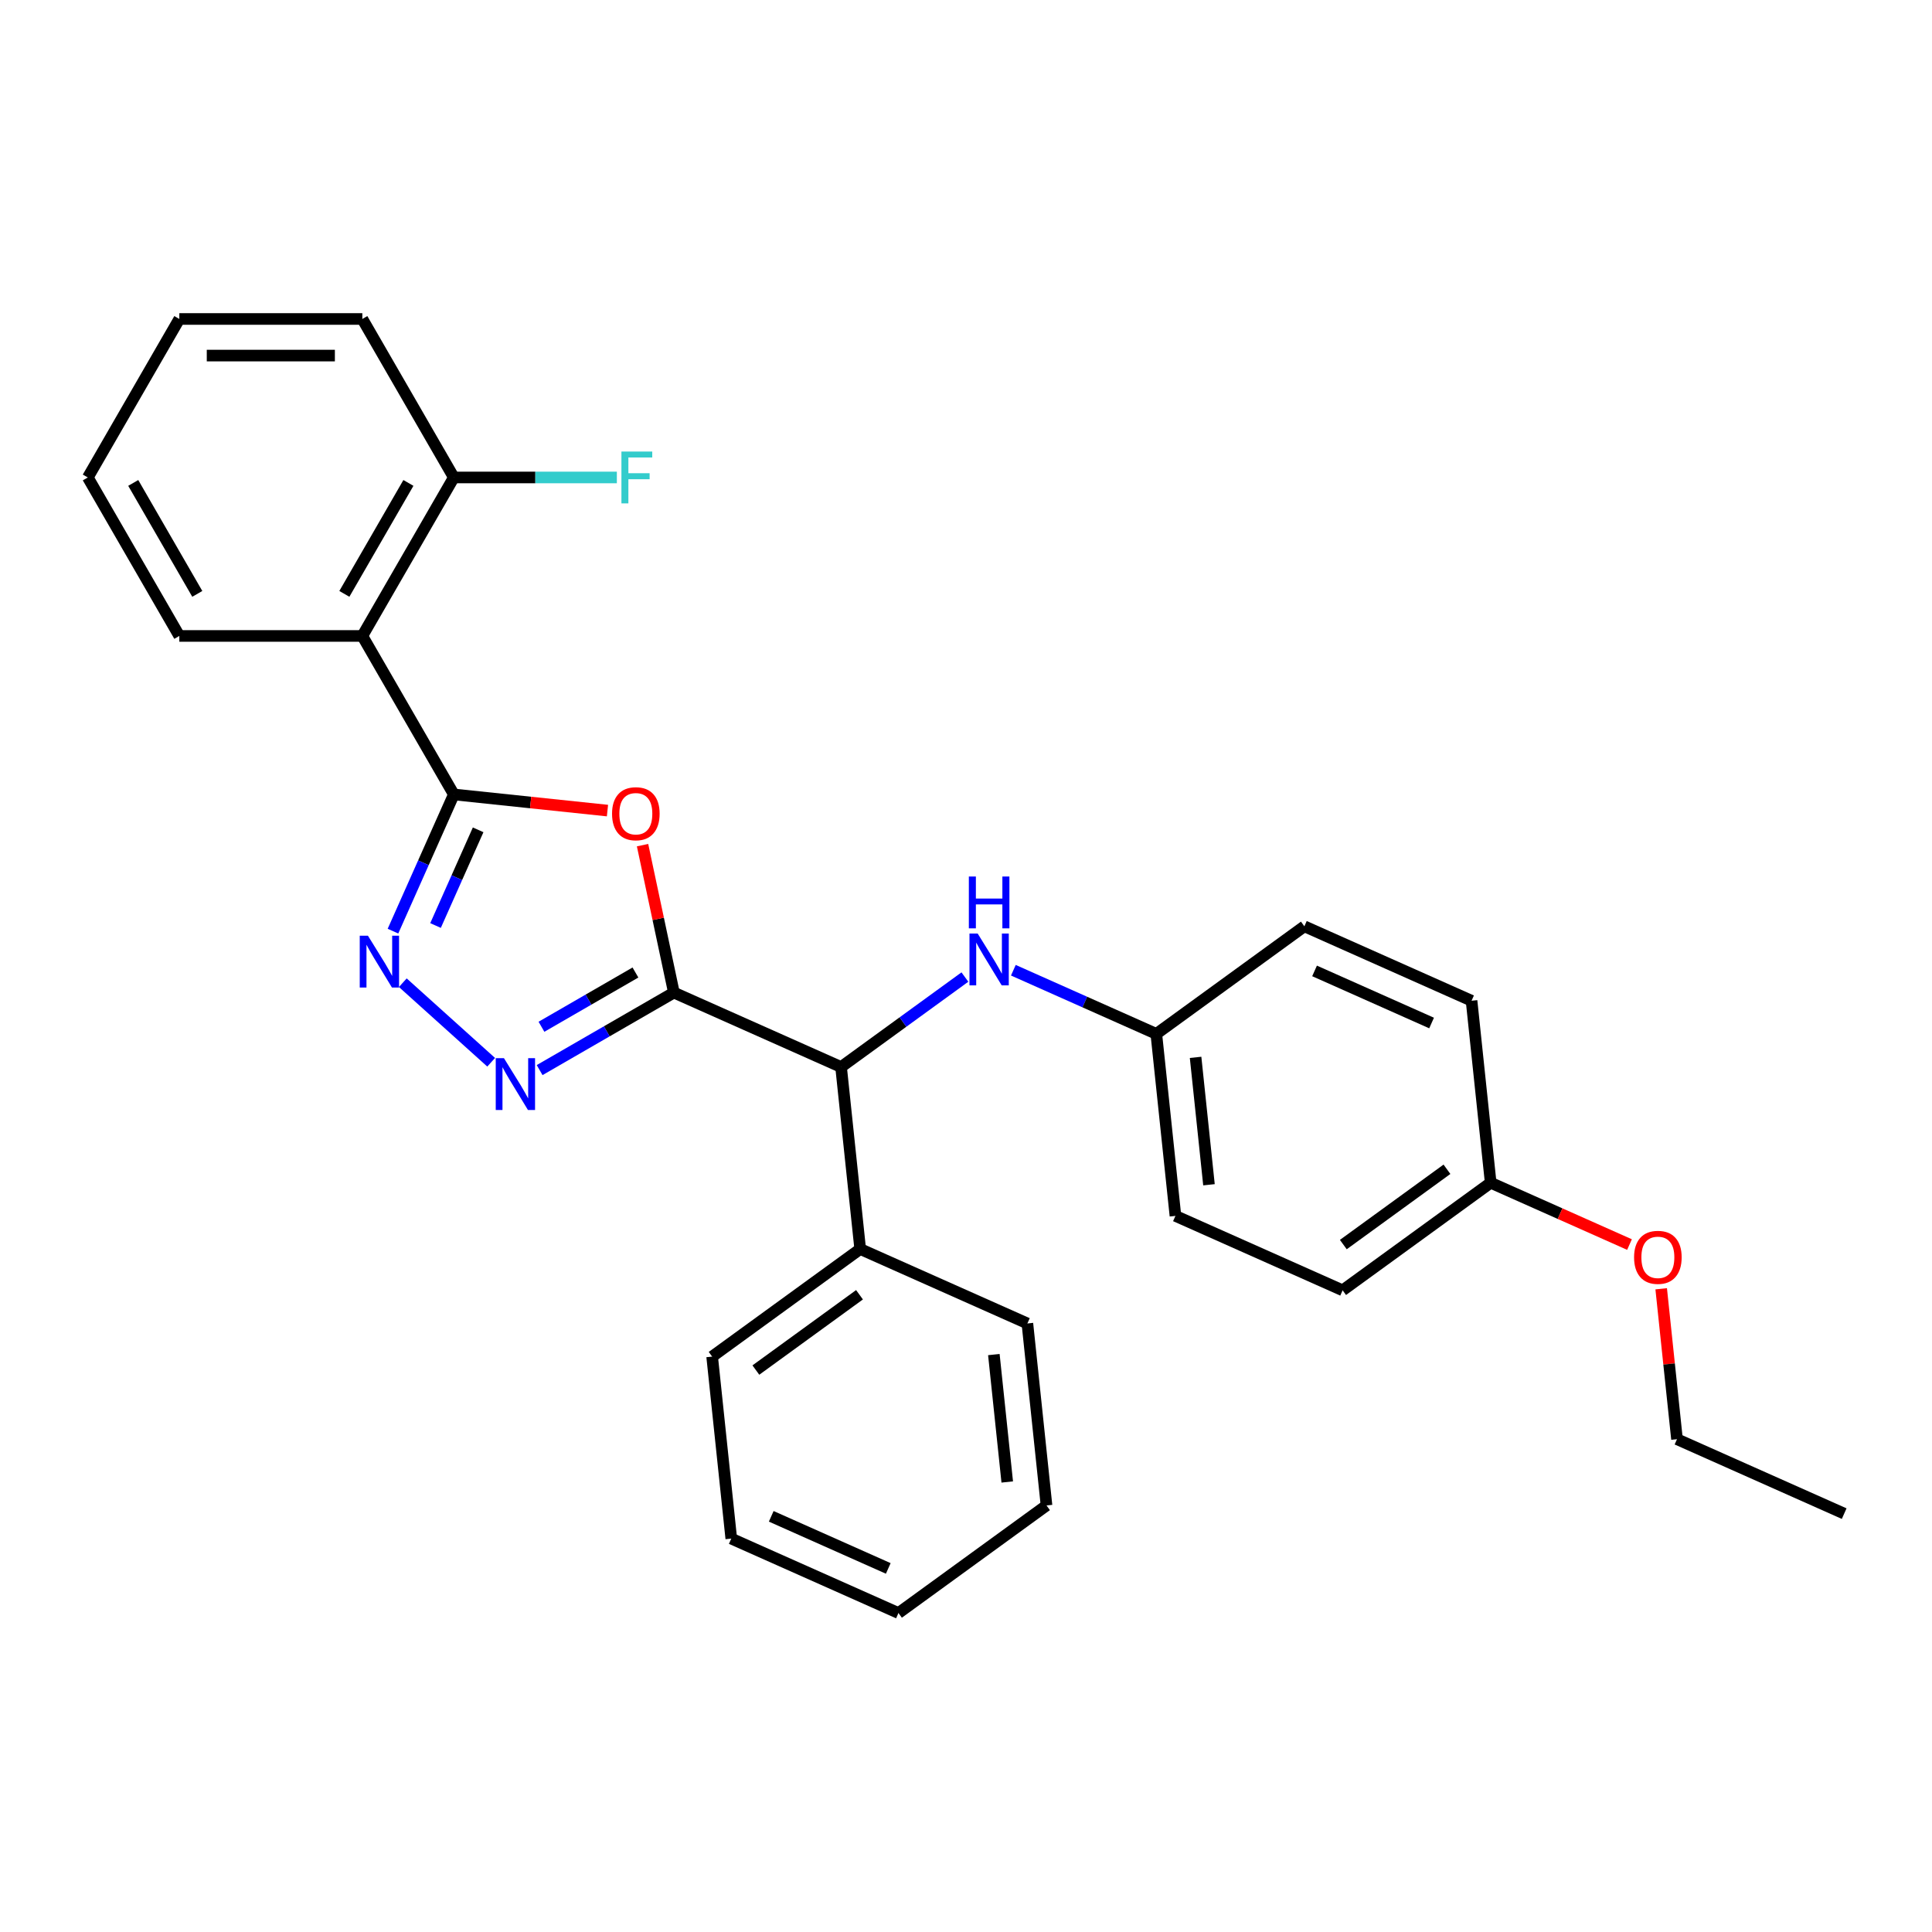 <?xml version='1.0' encoding='iso-8859-1'?>
<svg version='1.1' baseProfile='full'
              xmlns='http://www.w3.org/2000/svg'
                      xmlns:rdkit='http://www.rdkit.org/xml'
                      xmlns:xlink='http://www.w3.org/1999/xlink'
                  xml:space='preserve'
width='1000px' height='1000px' viewBox='0 0 1000 1000'>
<!-- END OF HEADER -->
<rect style='opacity:1.0;fill:#FFFFFF;stroke:none' width='1000' height='1000' x='0' y='0'> </rect>
<path class='bond-1' d='M 348.802,513.756 L 340.693,475.604' style='fill:none;fill-rule:evenodd;stroke:#000000;stroke-width:6px;stroke-linecap:butt;stroke-linejoin:miter;stroke-opacity:1' />
<path class='bond-1' d='M 340.693,475.604 L 332.583,437.452' style='fill:none;fill-rule:evenodd;stroke:#FF0000;stroke-width:6px;stroke-linecap:butt;stroke-linejoin:miter;stroke-opacity:1' />
<path class='bond-2' d='M 348.802,513.756 L 314.056,533.817' style='fill:none;fill-rule:evenodd;stroke:#000000;stroke-width:6px;stroke-linecap:butt;stroke-linejoin:miter;stroke-opacity:1' />
<path class='bond-2' d='M 314.056,533.817 L 279.31,553.878' style='fill:none;fill-rule:evenodd;stroke:#0000FF;stroke-width:6px;stroke-linecap:butt;stroke-linejoin:miter;stroke-opacity:1' />
<path class='bond-2' d='M 328.906,503.368 L 304.584,517.41' style='fill:none;fill-rule:evenodd;stroke:#000000;stroke-width:6px;stroke-linecap:butt;stroke-linejoin:miter;stroke-opacity:1' />
<path class='bond-2' d='M 304.584,517.41 L 280.262,531.453' style='fill:none;fill-rule:evenodd;stroke:#0000FF;stroke-width:6px;stroke-linecap:butt;stroke-linejoin:miter;stroke-opacity:1' />
<path class='bond-5' d='M 348.802,513.756 L 435.337,552.284' style='fill:none;fill-rule:evenodd;stroke:#000000;stroke-width:6px;stroke-linecap:butt;stroke-linejoin:miter;stroke-opacity:1' />
<path class='bond-0' d='M 234.903,411.201 L 274.664,415.38' style='fill:none;fill-rule:evenodd;stroke:#000000;stroke-width:6px;stroke-linecap:butt;stroke-linejoin:miter;stroke-opacity:1' />
<path class='bond-0' d='M 274.664,415.38 L 314.426,419.559' style='fill:none;fill-rule:evenodd;stroke:#FF0000;stroke-width:6px;stroke-linecap:butt;stroke-linejoin:miter;stroke-opacity:1' />
<path class='bond-4' d='M 234.903,411.201 L 187.541,329.167' style='fill:none;fill-rule:evenodd;stroke:#000000;stroke-width:6px;stroke-linecap:butt;stroke-linejoin:miter;stroke-opacity:1' />
<path class='bond-28' d='M 234.903,411.201 L 219.152,446.578' style='fill:none;fill-rule:evenodd;stroke:#000000;stroke-width:6px;stroke-linecap:butt;stroke-linejoin:miter;stroke-opacity:1' />
<path class='bond-28' d='M 219.152,446.578 L 203.401,481.955' style='fill:none;fill-rule:evenodd;stroke:#0000FF;stroke-width:6px;stroke-linecap:butt;stroke-linejoin:miter;stroke-opacity:1' />
<path class='bond-28' d='M 247.484,429.519 L 236.459,454.283' style='fill:none;fill-rule:evenodd;stroke:#000000;stroke-width:6px;stroke-linecap:butt;stroke-linejoin:miter;stroke-opacity:1' />
<path class='bond-28' d='M 236.459,454.283 L 225.433,479.047' style='fill:none;fill-rule:evenodd;stroke:#0000FF;stroke-width:6px;stroke-linecap:butt;stroke-linejoin:miter;stroke-opacity:1' />
<path class='bond-3' d='M 254.227,549.826 L 208.495,508.648' style='fill:none;fill-rule:evenodd;stroke:#0000FF;stroke-width:6px;stroke-linecap:butt;stroke-linejoin:miter;stroke-opacity:1' />
<path class='bond-7' d='M 187.541,329.167 L 234.903,247.134' style='fill:none;fill-rule:evenodd;stroke:#000000;stroke-width:6px;stroke-linecap:butt;stroke-linejoin:miter;stroke-opacity:1' />
<path class='bond-7' d='M 178.238,307.39 L 211.392,249.966' style='fill:none;fill-rule:evenodd;stroke:#000000;stroke-width:6px;stroke-linecap:butt;stroke-linejoin:miter;stroke-opacity:1' />
<path class='bond-12' d='M 187.541,329.167 L 92.817,329.167' style='fill:none;fill-rule:evenodd;stroke:#000000;stroke-width:6px;stroke-linecap:butt;stroke-linejoin:miter;stroke-opacity:1' />
<path class='bond-6' d='M 435.337,552.284 L 467.383,529.001' style='fill:none;fill-rule:evenodd;stroke:#000000;stroke-width:6px;stroke-linecap:butt;stroke-linejoin:miter;stroke-opacity:1' />
<path class='bond-6' d='M 467.383,529.001 L 499.429,505.719' style='fill:none;fill-rule:evenodd;stroke:#0000FF;stroke-width:6px;stroke-linecap:butt;stroke-linejoin:miter;stroke-opacity:1' />
<path class='bond-8' d='M 435.337,552.284 L 445.238,646.489' style='fill:none;fill-rule:evenodd;stroke:#000000;stroke-width:6px;stroke-linecap:butt;stroke-linejoin:miter;stroke-opacity:1' />
<path class='bond-9' d='M 524.512,502.19 L 561.508,518.662' style='fill:none;fill-rule:evenodd;stroke:#0000FF;stroke-width:6px;stroke-linecap:butt;stroke-linejoin:miter;stroke-opacity:1' />
<path class='bond-9' d='M 561.508,518.662 L 598.505,535.134' style='fill:none;fill-rule:evenodd;stroke:#000000;stroke-width:6px;stroke-linecap:butt;stroke-linejoin:miter;stroke-opacity:1' />
<path class='bond-10' d='M 234.903,247.134 L 277.093,247.134' style='fill:none;fill-rule:evenodd;stroke:#000000;stroke-width:6px;stroke-linecap:butt;stroke-linejoin:miter;stroke-opacity:1' />
<path class='bond-10' d='M 277.093,247.134 L 319.283,247.134' style='fill:none;fill-rule:evenodd;stroke:#33CCCC;stroke-width:6px;stroke-linecap:butt;stroke-linejoin:miter;stroke-opacity:1' />
<path class='bond-18' d='M 234.903,247.134 L 187.541,165.1' style='fill:none;fill-rule:evenodd;stroke:#000000;stroke-width:6px;stroke-linecap:butt;stroke-linejoin:miter;stroke-opacity:1' />
<path class='bond-19' d='M 445.238,646.489 L 368.605,702.167' style='fill:none;fill-rule:evenodd;stroke:#000000;stroke-width:6px;stroke-linecap:butt;stroke-linejoin:miter;stroke-opacity:1' />
<path class='bond-19' d='M 444.879,670.168 L 391.235,709.142' style='fill:none;fill-rule:evenodd;stroke:#000000;stroke-width:6px;stroke-linecap:butt;stroke-linejoin:miter;stroke-opacity:1' />
<path class='bond-20' d='M 445.238,646.489 L 531.773,685.017' style='fill:none;fill-rule:evenodd;stroke:#000000;stroke-width:6px;stroke-linecap:butt;stroke-linejoin:miter;stroke-opacity:1' />
<path class='bond-13' d='M 598.505,535.134 L 675.138,479.457' style='fill:none;fill-rule:evenodd;stroke:#000000;stroke-width:6px;stroke-linecap:butt;stroke-linejoin:miter;stroke-opacity:1' />
<path class='bond-14' d='M 598.505,535.134 L 608.406,629.34' style='fill:none;fill-rule:evenodd;stroke:#000000;stroke-width:6px;stroke-linecap:butt;stroke-linejoin:miter;stroke-opacity:1' />
<path class='bond-14' d='M 618.831,547.285 L 625.762,613.229' style='fill:none;fill-rule:evenodd;stroke:#000000;stroke-width:6px;stroke-linecap:butt;stroke-linejoin:miter;stroke-opacity:1' />
<path class='bond-11' d='M 771.575,612.19 L 694.941,667.867' style='fill:none;fill-rule:evenodd;stroke:#000000;stroke-width:6px;stroke-linecap:butt;stroke-linejoin:miter;stroke-opacity:1' />
<path class='bond-11' d='M 748.944,605.215 L 695.301,644.189' style='fill:none;fill-rule:evenodd;stroke:#000000;stroke-width:6px;stroke-linecap:butt;stroke-linejoin:miter;stroke-opacity:1' />
<path class='bond-17' d='M 771.575,612.19 L 807.501,628.185' style='fill:none;fill-rule:evenodd;stroke:#000000;stroke-width:6px;stroke-linecap:butt;stroke-linejoin:miter;stroke-opacity:1' />
<path class='bond-17' d='M 807.501,628.185 L 843.427,644.181' style='fill:none;fill-rule:evenodd;stroke:#FF0000;stroke-width:6px;stroke-linecap:butt;stroke-linejoin:miter;stroke-opacity:1' />
<path class='bond-30' d='M 771.575,612.19 L 761.673,517.985' style='fill:none;fill-rule:evenodd;stroke:#000000;stroke-width:6px;stroke-linecap:butt;stroke-linejoin:miter;stroke-opacity:1' />
<path class='bond-22' d='M 92.817,329.167 L 45.455,247.134' style='fill:none;fill-rule:evenodd;stroke:#000000;stroke-width:6px;stroke-linecap:butt;stroke-linejoin:miter;stroke-opacity:1' />
<path class='bond-22' d='M 102.119,307.39 L 68.966,249.966' style='fill:none;fill-rule:evenodd;stroke:#000000;stroke-width:6px;stroke-linecap:butt;stroke-linejoin:miter;stroke-opacity:1' />
<path class='bond-16' d='M 675.138,479.457 L 761.673,517.985' style='fill:none;fill-rule:evenodd;stroke:#000000;stroke-width:6px;stroke-linecap:butt;stroke-linejoin:miter;stroke-opacity:1' />
<path class='bond-16' d='M 680.413,502.543 L 740.987,529.513' style='fill:none;fill-rule:evenodd;stroke:#000000;stroke-width:6px;stroke-linecap:butt;stroke-linejoin:miter;stroke-opacity:1' />
<path class='bond-15' d='M 608.406,629.34 L 694.941,667.867' style='fill:none;fill-rule:evenodd;stroke:#000000;stroke-width:6px;stroke-linecap:butt;stroke-linejoin:miter;stroke-opacity:1' />
<path class='bond-21' d='M 859.828,667.067 L 863.919,705.995' style='fill:none;fill-rule:evenodd;stroke:#FF0000;stroke-width:6px;stroke-linecap:butt;stroke-linejoin:miter;stroke-opacity:1' />
<path class='bond-21' d='M 863.919,705.995 L 868.011,744.923' style='fill:none;fill-rule:evenodd;stroke:#000000;stroke-width:6px;stroke-linecap:butt;stroke-linejoin:miter;stroke-opacity:1' />
<path class='bond-31' d='M 187.541,165.1 L 92.817,165.1' style='fill:none;fill-rule:evenodd;stroke:#000000;stroke-width:6px;stroke-linecap:butt;stroke-linejoin:miter;stroke-opacity:1' />
<path class='bond-31' d='M 173.332,184.045 L 107.025,184.045' style='fill:none;fill-rule:evenodd;stroke:#000000;stroke-width:6px;stroke-linecap:butt;stroke-linejoin:miter;stroke-opacity:1' />
<path class='bond-26' d='M 368.605,702.167 L 378.506,796.372' style='fill:none;fill-rule:evenodd;stroke:#000000;stroke-width:6px;stroke-linecap:butt;stroke-linejoin:miter;stroke-opacity:1' />
<path class='bond-24' d='M 531.773,685.017 L 541.674,779.222' style='fill:none;fill-rule:evenodd;stroke:#000000;stroke-width:6px;stroke-linecap:butt;stroke-linejoin:miter;stroke-opacity:1' />
<path class='bond-24' d='M 514.417,701.128 L 521.348,767.072' style='fill:none;fill-rule:evenodd;stroke:#000000;stroke-width:6px;stroke-linecap:butt;stroke-linejoin:miter;stroke-opacity:1' />
<path class='bond-23' d='M 868.011,744.923 L 954.545,783.451' style='fill:none;fill-rule:evenodd;stroke:#000000;stroke-width:6px;stroke-linecap:butt;stroke-linejoin:miter;stroke-opacity:1' />
<path class='bond-25' d='M 45.455,247.134 L 92.817,165.1' style='fill:none;fill-rule:evenodd;stroke:#000000;stroke-width:6px;stroke-linecap:butt;stroke-linejoin:miter;stroke-opacity:1' />
<path class='bond-27' d='M 541.674,779.222 L 465.041,834.9' style='fill:none;fill-rule:evenodd;stroke:#000000;stroke-width:6px;stroke-linecap:butt;stroke-linejoin:miter;stroke-opacity:1' />
<path class='bond-29' d='M 378.506,796.372 L 465.041,834.9' style='fill:none;fill-rule:evenodd;stroke:#000000;stroke-width:6px;stroke-linecap:butt;stroke-linejoin:miter;stroke-opacity:1' />
<path class='bond-29' d='M 399.192,784.844 L 459.766,811.813' style='fill:none;fill-rule:evenodd;stroke:#000000;stroke-width:6px;stroke-linecap:butt;stroke-linejoin:miter;stroke-opacity:1' />
<path  class='atom-2' d='M 316.794 421.178
Q 316.794 414.737, 319.976 411.137
Q 323.159 407.538, 329.108 407.538
Q 335.057 407.538, 338.239 411.137
Q 341.422 414.737, 341.422 421.178
Q 341.422 427.695, 338.201 431.408
Q 334.981 435.083, 329.108 435.083
Q 323.197 435.083, 319.976 431.408
Q 316.794 427.733, 316.794 421.178
M 329.108 432.052
Q 333.2 432.052, 335.398 429.324
Q 337.633 426.558, 337.633 421.178
Q 337.633 415.911, 335.398 413.259
Q 333.2 410.569, 329.108 410.569
Q 325.016 410.569, 322.78 413.221
Q 320.583 415.873, 320.583 421.178
Q 320.583 426.596, 322.78 429.324
Q 325.016 432.052, 329.108 432.052
' fill='#FF0000'/>
<path  class='atom-3' d='M 260.839 547.705
L 269.629 561.914
Q 270.501 563.316, 271.903 565.855
Q 273.305 568.393, 273.38 568.545
L 273.38 547.705
L 276.942 547.705
L 276.942 574.531
L 273.267 574.531
L 263.832 558.997
Q 262.733 557.178, 261.559 555.094
Q 260.422 553.01, 260.081 552.366
L 260.081 574.531
L 256.595 574.531
L 256.595 547.705
L 260.839 547.705
' fill='#0000FF'/>
<path  class='atom-4' d='M 190.445 484.323
L 199.236 498.531
Q 200.107 499.933, 201.509 502.472
Q 202.911 505.01, 202.987 505.162
L 202.987 484.323
L 206.548 484.323
L 206.548 511.148
L 202.873 511.148
L 193.439 495.614
Q 192.34 493.795, 191.165 491.711
Q 190.028 489.627, 189.687 488.983
L 189.687 511.148
L 186.202 511.148
L 186.202 484.323
L 190.445 484.323
' fill='#0000FF'/>
<path  class='atom-7' d='M 506.041 483.194
L 514.831 497.402
Q 515.702 498.804, 517.104 501.343
Q 518.506 503.881, 518.582 504.033
L 518.582 483.194
L 522.144 483.194
L 522.144 510.02
L 518.468 510.02
L 509.034 494.485
Q 507.935 492.666, 506.76 490.582
Q 505.624 488.498, 505.283 487.854
L 505.283 510.02
L 501.797 510.02
L 501.797 483.194
L 506.041 483.194
' fill='#0000FF'/>
<path  class='atom-7' d='M 501.475 453.685
L 505.112 453.685
L 505.112 465.09
L 518.828 465.09
L 518.828 453.685
L 522.466 453.685
L 522.466 480.511
L 518.828 480.511
L 518.828 468.121
L 505.112 468.121
L 505.112 480.511
L 501.475 480.511
L 501.475 453.685
' fill='#0000FF'/>
<path  class='atom-11' d='M 321.651 233.721
L 337.603 233.721
L 337.603 236.79
L 325.251 236.79
L 325.251 244.936
L 336.239 244.936
L 336.239 248.043
L 325.251 248.043
L 325.251 260.547
L 321.651 260.547
L 321.651 233.721
' fill='#33CCCC'/>
<path  class='atom-18' d='M 845.795 650.793
Q 845.795 644.352, 848.978 640.753
Q 852.161 637.153, 858.109 637.153
Q 864.058 637.153, 867.241 640.753
Q 870.423 644.352, 870.423 650.793
Q 870.423 657.31, 867.203 661.024
Q 863.982 664.699, 858.109 664.699
Q 852.199 664.699, 848.978 661.024
Q 845.795 657.348, 845.795 650.793
M 858.109 661.668
Q 862.201 661.668, 864.399 658.94
Q 866.635 656.174, 866.635 650.793
Q 866.635 645.527, 864.399 642.875
Q 862.201 640.184, 858.109 640.184
Q 854.017 640.184, 851.782 642.837
Q 849.584 645.489, 849.584 650.793
Q 849.584 656.212, 851.782 658.94
Q 854.017 661.668, 858.109 661.668
' fill='#FF0000'/>
</svg>
